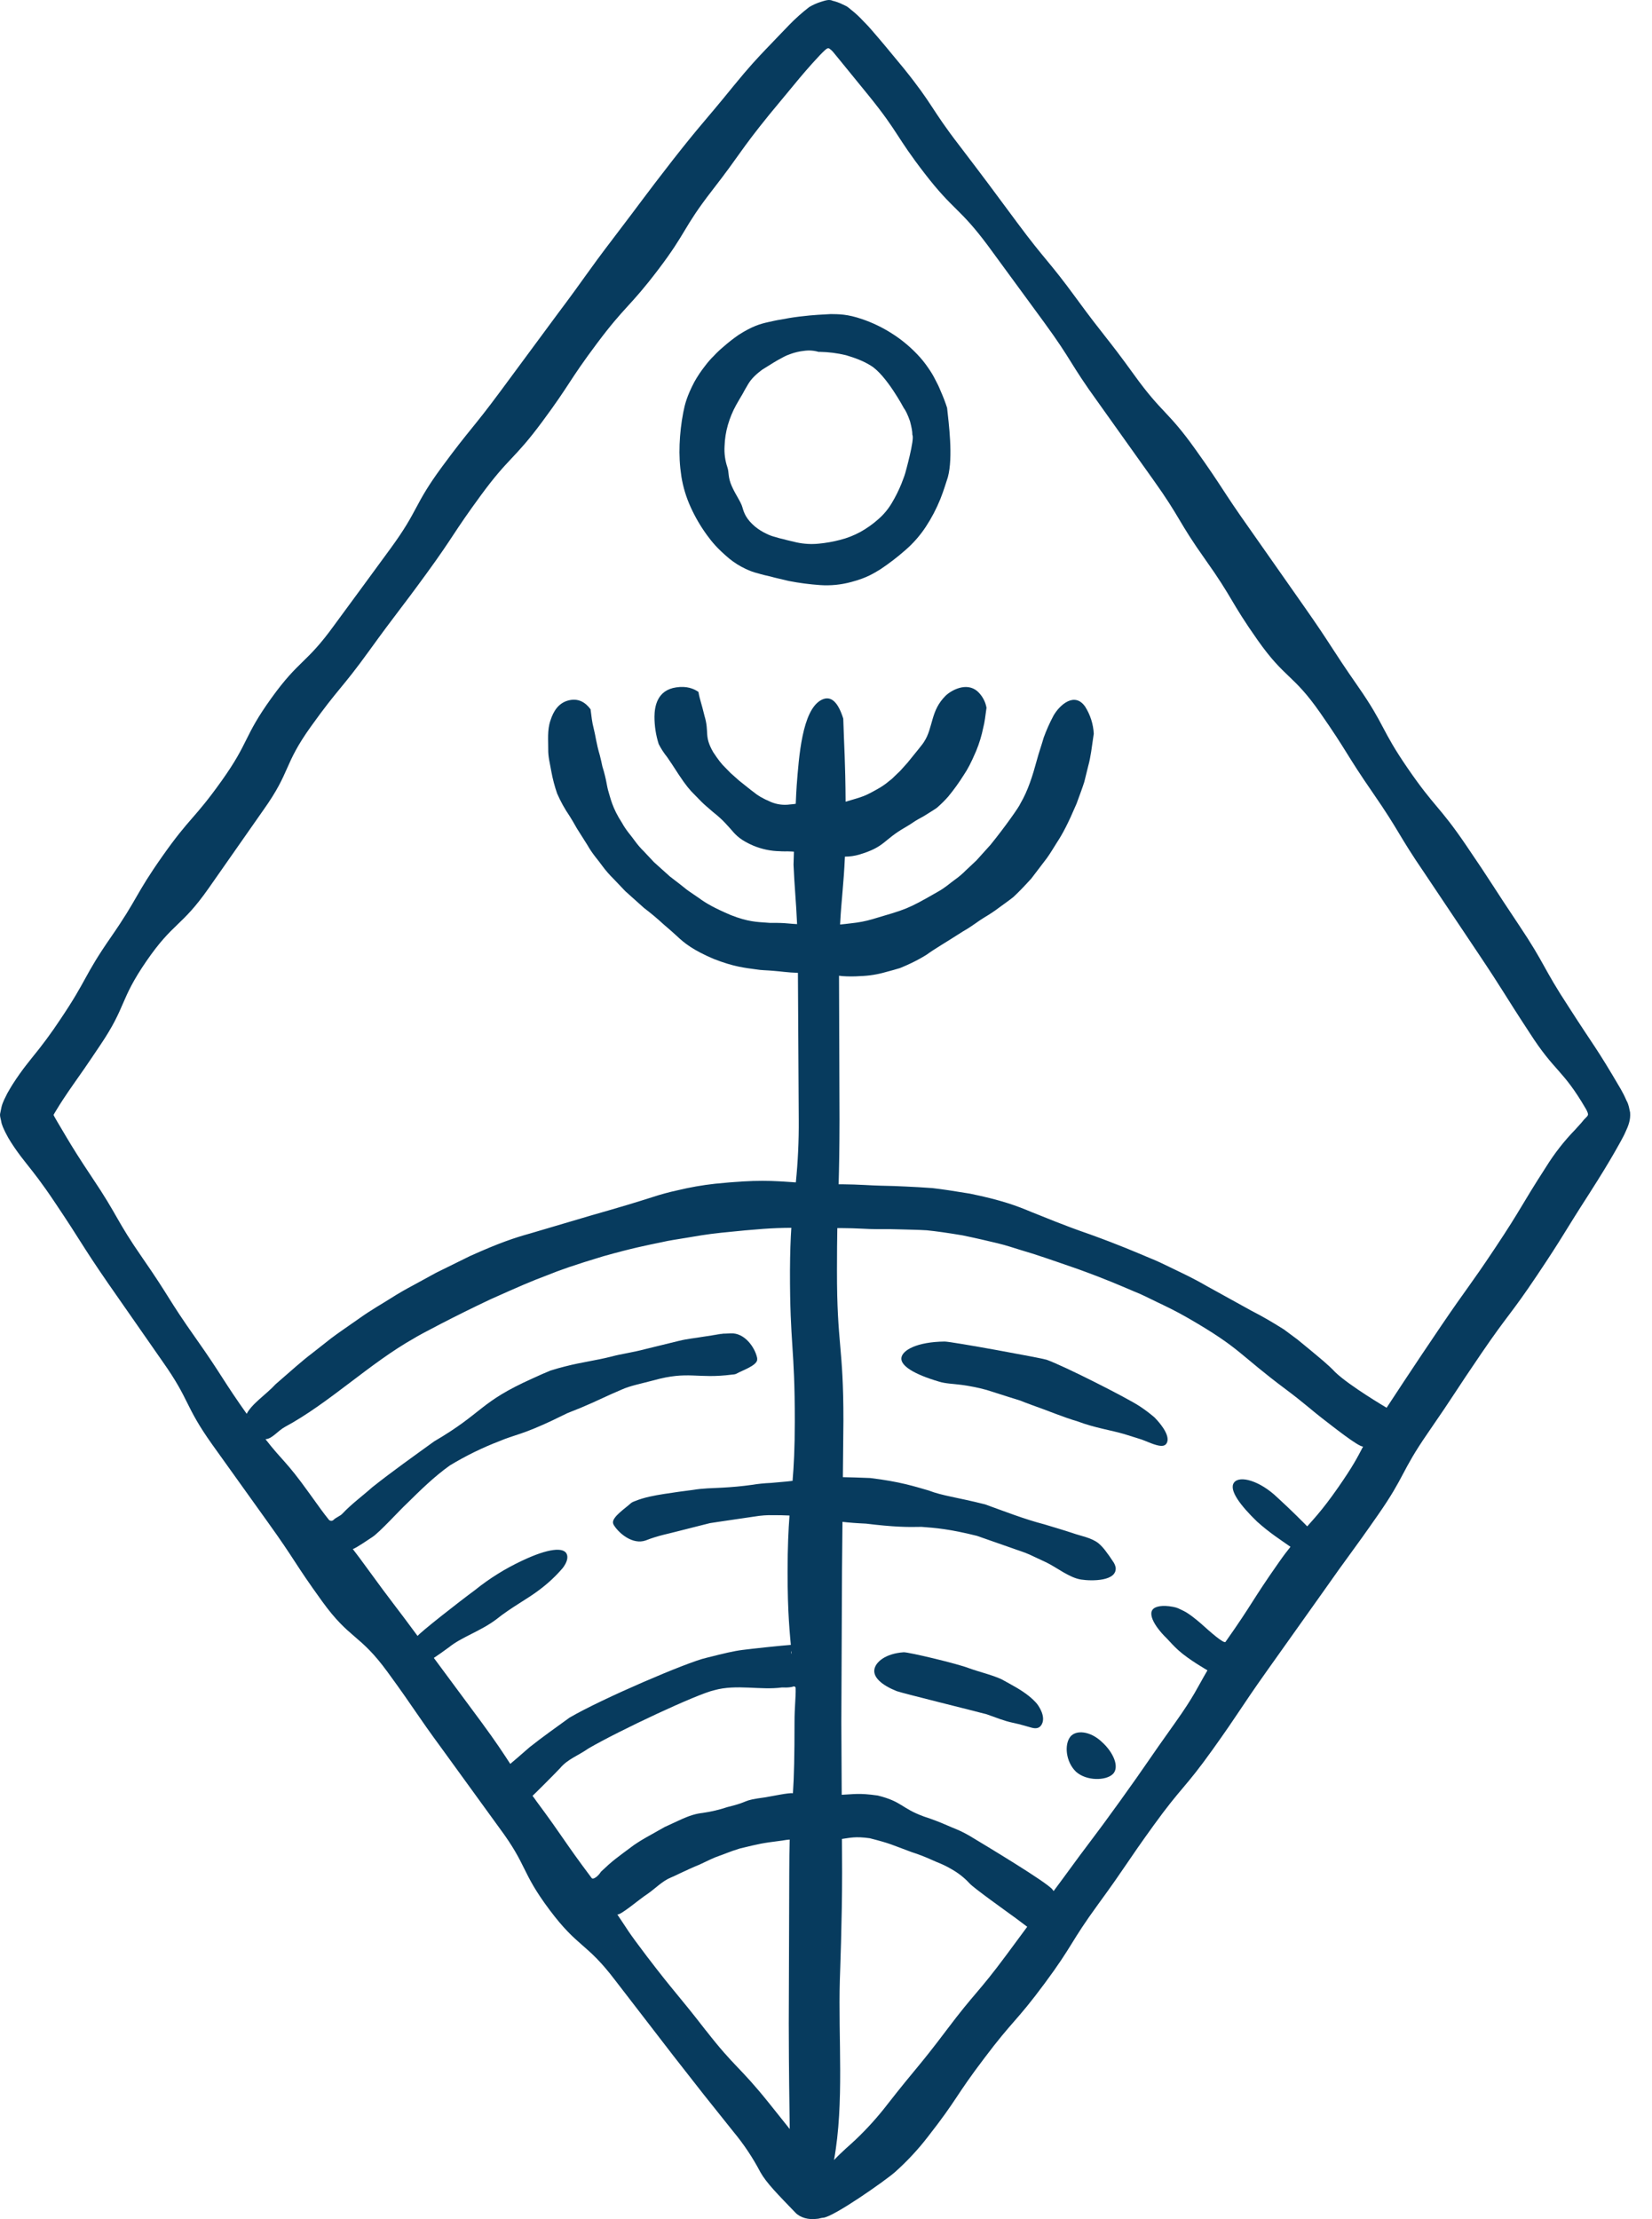 <svg width="67" height="90" viewBox="0 0 67 90" fill="none" xmlns="http://www.w3.org/2000/svg">
<path d="M42.063 69.106C41.958 68.984 41.841 68.873 41.715 68.774C41.414 68.534 41.069 68.353 40.619 68.105C40.228 67.925 39.757 67.82 39.306 67.659C38.859 67.48 36.845 66.999 36.648 67.01C35.907 67.062 35.5 67.412 35.46 67.72C35.421 68.027 35.747 68.336 36.362 68.584C36.523 68.652 39.647 69.422 40.02 69.526C40.447 69.676 40.709 69.789 41.069 69.867C41.41 69.938 41.663 70.022 41.844 70.07C42.025 70.117 42.151 70.089 42.235 69.959C42.319 69.829 42.329 69.65 42.25 69.443C42.203 69.324 42.141 69.212 42.064 69.11" fill="#073B5E"/>
<path d="M43.399 70.449C43.163 70.765 43.224 71.452 43.637 71.853C44.061 72.237 44.85 72.223 45.132 71.951C45.414 71.679 45.167 71.077 44.689 70.648C44.227 70.205 43.632 70.138 43.397 70.449" fill="#073B5E"/>
<path d="M46.823 57.485C46.634 57.323 46.436 57.174 46.229 57.037C45.73 56.704 43.139 55.388 42.439 55.144C42.266 55.083 38.607 54.409 38.31 54.408C37.185 54.421 36.587 54.761 36.557 55.077C36.526 55.394 37.073 55.736 38.085 56.034C38.35 56.117 38.66 56.121 38.987 56.164C39.333 56.21 39.676 56.279 40.013 56.371L40.913 56.657C41.067 56.706 41.223 56.754 41.382 56.804C41.536 56.867 41.693 56.927 41.854 56.984C42.505 57.212 43.114 57.474 43.71 57.648C44.396 57.909 45.056 58.001 45.61 58.165L46.3 58.382C46.496 58.453 46.656 58.529 46.794 58.573C47.067 58.665 47.237 58.671 47.316 58.533C47.395 58.395 47.354 58.187 47.182 57.924C47.077 57.766 46.957 57.62 46.823 57.486" fill="#073B5E"/>
<path d="M38.411 16.54C38.336 16.307 38.248 16.078 38.148 15.854C38.084 15.694 38.01 15.539 37.927 15.388C37.849 15.231 37.758 15.08 37.657 14.937C37.514 14.723 37.352 14.524 37.173 14.341C36.869 14.026 36.528 13.748 36.157 13.515C35.788 13.28 35.392 13.09 34.978 12.947C34.355 12.732 34.016 12.744 33.693 12.738C33.367 12.759 33.048 12.763 32.416 12.84C32.099 12.879 31.863 12.923 31.668 12.961C31.468 12.989 31.312 13.033 31.151 13.065C30.834 13.136 30.507 13.228 29.953 13.584C29.739 13.732 29.534 13.893 29.339 14.065C29.202 14.179 29.072 14.302 28.951 14.433C28.823 14.558 28.705 14.693 28.598 14.836C28.435 15.042 28.289 15.26 28.161 15.489C27.853 16.076 27.773 16.407 27.711 16.728C27.628 17.155 27.579 17.589 27.562 18.024C27.544 18.457 27.568 18.892 27.634 19.321C27.703 19.753 27.831 20.174 28.013 20.572C28.194 20.971 28.416 21.351 28.674 21.704C28.868 21.968 29.074 22.232 29.579 22.657C29.783 22.823 30.006 22.962 30.244 23.073C30.405 23.151 30.573 23.212 30.747 23.254C30.903 23.303 31.063 23.34 31.259 23.384C31.452 23.44 31.686 23.487 31.994 23.563C32.411 23.644 32.832 23.699 33.256 23.729C33.686 23.759 34.119 23.716 34.535 23.601C35.163 23.435 35.44 23.248 35.713 23.084C36.066 22.848 36.403 22.589 36.722 22.308C37.042 22.031 37.321 21.711 37.553 21.357C37.784 21.005 37.979 20.631 38.137 20.241C38.294 19.846 38.365 19.576 38.443 19.35C38.663 18.534 38.474 17.133 38.411 16.54ZM36.715 19.185C36.681 19.307 36.624 19.444 36.557 19.624C36.448 19.892 36.318 20.151 36.17 20.399C36.02 20.652 35.831 20.878 35.608 21.069C35.389 21.263 35.148 21.433 34.892 21.575C34.634 21.715 34.36 21.823 34.075 21.895C33.79 21.97 33.499 22.021 33.206 22.049C32.909 22.079 32.609 22.062 32.316 22C32.099 21.945 31.934 21.915 31.799 21.873C31.677 21.847 31.558 21.816 31.439 21.778C31.317 21.748 31.199 21.704 31.087 21.647C30.919 21.569 30.762 21.471 30.619 21.354C30.264 21.05 30.176 20.809 30.111 20.578C30.047 20.348 29.859 20.113 29.684 19.728C29.51 19.343 29.574 19.156 29.501 18.953C29.407 18.676 29.368 18.384 29.386 18.092C29.395 17.8 29.441 17.511 29.522 17.231C29.603 16.952 29.714 16.682 29.855 16.427C29.965 16.24 30.042 16.095 30.117 15.977C30.18 15.853 30.239 15.756 30.297 15.658C30.408 15.457 30.546 15.263 30.917 14.99C31.304 14.747 31.501 14.623 31.709 14.516C31.82 14.452 31.936 14.399 32.057 14.358C32.233 14.293 32.416 14.25 32.602 14.23C32.803 14.2 33.009 14.214 33.204 14.272C33.214 14.271 33.225 14.27 33.236 14.269C33.599 14.275 33.96 14.321 34.312 14.406C34.66 14.51 35.009 14.634 35.321 14.831C35.945 15.212 36.65 16.539 36.65 16.539C36.743 16.666 36.82 16.836 36.907 17.083C36.966 17.313 37.005 17.486 37.003 17.637C37.105 17.801 36.715 19.185 36.715 19.185Z" fill="#073B5E"/>
<path d="M64.315 45.34C64.293 45.364 64.285 45.354 64.248 45.401L64.126 45.547C64.042 45.639 63.96 45.728 63.883 45.816C63.437 46.275 63.042 46.781 62.704 47.325C61.661 48.941 61.721 48.986 60.652 50.592C59.583 52.198 59.535 52.172 58.447 53.774C57.358 55.376 56.237 57.093 56.237 57.093C56.237 57.093 54.75 56.219 54.158 55.656C53.847 55.324 53.489 55.047 53.145 54.756L52.619 54.324L52.073 53.918C51.57 53.602 51.206 53.391 50.749 53.156C50.302 52.909 49.775 52.618 48.937 52.155C48.38 51.832 47.941 51.632 47.579 51.456C47.217 51.28 46.928 51.137 46.629 51.02C46.035 50.772 45.447 50.512 44.238 50.073C43.025 49.653 42.433 49.388 41.827 49.153C41.227 48.9 40.615 48.672 39.343 48.411C38.703 48.304 38.221 48.232 37.819 48.185C37.414 48.154 37.091 48.139 36.767 48.123C36.443 48.106 36.119 48.094 35.715 48.087C35.31 48.079 34.828 48.035 34.183 48.031H34.012C34.03 47.389 34.046 46.655 34.048 45.416C34.038 42.456 34.038 42.358 34.028 39.572C34.071 39.577 34.116 39.582 34.159 39.588C34.4 39.605 34.642 39.605 34.884 39.588C35.238 39.577 35.59 39.521 35.93 39.422C36.147 39.367 36.335 39.311 36.502 39.261C36.665 39.195 36.805 39.132 36.932 39.072C37.151 38.969 37.364 38.853 37.57 38.726C37.936 38.461 38.318 38.249 39.051 37.777C39.432 37.562 39.682 37.35 39.919 37.21C40.155 37.07 40.338 36.947 40.514 36.814C40.691 36.682 40.876 36.557 41.094 36.385C41.297 36.197 41.53 35.958 41.828 35.629L42.467 34.79C42.627 34.564 42.737 34.369 42.858 34.181C43.102 33.809 43.311 33.414 43.661 32.596C43.793 32.233 43.901 31.949 43.976 31.71C44.037 31.462 44.087 31.259 44.134 31.069C44.24 30.69 44.273 30.342 44.36 29.756C44.34 29.368 44.22 28.992 44.013 28.663C43.584 28.039 42.972 28.592 42.726 29.025C42.573 29.312 42.44 29.609 42.329 29.915C42.243 30.219 42.134 30.518 42.052 30.827C41.886 31.44 41.694 32.066 41.38 32.595C41.339 32.715 40.75 33.55 40.173 34.261C39.932 34.529 39.75 34.73 39.6 34.897C39.434 35.051 39.303 35.173 39.173 35.298C39.035 35.438 38.886 35.565 38.726 35.678C38.542 35.807 38.344 35.998 38.026 36.172C36.777 36.892 36.753 36.872 35.379 37.28C35.105 37.36 34.824 37.414 34.54 37.443C34.362 37.462 34.215 37.485 34.071 37.495C34.126 36.456 34.218 35.866 34.267 34.742C34.464 34.742 34.66 34.714 34.849 34.659C35.908 34.342 35.806 34.075 36.713 33.555C36.943 33.425 37.098 33.3 37.246 33.222C37.395 33.144 37.512 33.077 37.626 33.001C37.74 32.925 37.861 32.86 37.999 32.76C38.162 32.619 38.316 32.467 38.458 32.305C38.689 32.025 38.901 31.73 39.093 31.423C39.245 31.196 39.377 30.954 39.592 30.451C39.717 30.147 39.813 29.832 39.878 29.509C39.939 29.276 39.959 29.063 40.01 28.703C39.963 28.443 39.831 28.206 39.634 28.029C39.191 27.658 38.591 27.99 38.355 28.212C38.044 28.522 37.923 28.826 37.827 29.15C37.731 29.474 37.661 29.812 37.477 30.083C37.452 30.146 37.105 30.562 36.806 30.933C36.681 31.074 36.584 31.179 36.508 31.265L36.286 31.478C36.216 31.553 36.138 31.621 36.055 31.681C35.94 31.778 35.818 31.865 35.69 31.943C35.035 32.319 35.018 32.299 34.3 32.513H34.295C34.286 30.89 34.233 30.263 34.2 29.145C34.013 28.547 33.736 28.167 33.314 28.386C32.528 28.793 32.4 30.712 32.311 31.863C32.292 32.108 32.286 32.355 32.273 32.599C32.192 32.61 32.115 32.623 32.043 32.625C31.778 32.663 31.508 32.628 31.262 32.524C30.902 32.368 30.733 32.262 30.581 32.136C30.421 32.021 30.275 31.893 29.972 31.656L29.629 31.35L29.407 31.123C29.267 30.988 29.144 30.835 28.929 30.511C28.537 29.834 28.78 29.72 28.57 29.024C28.45 28.52 28.379 28.372 28.327 28.062C28.132 27.925 27.847 27.815 27.428 27.877C26.645 27.988 26.546 28.664 26.543 29.069C26.543 29.445 26.601 29.819 26.715 30.177C26.811 30.366 26.928 30.545 27.061 30.71C27.182 30.884 27.316 31.087 27.525 31.412C27.811 31.845 27.98 32.046 28.166 32.227C28.256 32.32 28.347 32.412 28.46 32.527C28.574 32.642 28.725 32.763 28.919 32.934C29.324 33.252 29.49 33.467 29.677 33.672C29.856 33.887 30.061 34.089 30.563 34.301C30.9 34.44 31.259 34.516 31.624 34.522C31.758 34.536 31.896 34.522 32.062 34.532C32.104 34.532 32.154 34.538 32.199 34.541C32.193 34.718 32.188 34.895 32.183 35.071C32.222 35.99 32.288 36.559 32.327 37.479C32.065 37.466 31.855 37.437 31.672 37.433C31.447 37.422 31.259 37.44 31.077 37.418C30.712 37.392 30.328 37.385 29.641 37.113C28.965 36.823 28.642 36.639 28.345 36.42C28.195 36.313 28.039 36.217 27.855 36.082C27.678 35.935 27.459 35.77 27.169 35.547C26.898 35.303 26.694 35.119 26.524 34.967L26.117 34.533C25.975 34.394 25.846 34.243 25.73 34.081C25.6 33.893 25.403 33.694 25.226 33.372C24.826 32.755 24.762 32.375 24.656 32.029C24.611 31.851 24.59 31.666 24.533 31.45C24.507 31.339 24.474 31.222 24.432 31.09C24.403 30.953 24.37 30.801 24.326 30.629C24.182 30.145 24.151 29.82 24.08 29.552C24.009 29.285 23.99 29.061 23.951 28.765C23.749 28.493 23.46 28.298 23.043 28.41C22.656 28.514 22.444 28.837 22.323 29.224C22.189 29.611 22.238 30.048 22.234 30.381C22.226 30.689 22.309 30.985 22.36 31.289C22.416 31.592 22.494 31.89 22.595 32.181C22.733 32.499 22.901 32.803 23.097 33.089C23.189 33.236 23.285 33.396 23.394 33.593L23.825 34.275C24.037 34.652 24.268 34.888 24.42 35.108C24.559 35.297 24.712 35.474 24.879 35.638L25.361 36.144L26.122 36.826C26.395 37.032 26.657 37.252 26.908 37.484C27.114 37.661 27.281 37.804 27.445 37.956C27.768 38.264 28.128 38.542 28.945 38.89C29.775 39.216 30.226 39.253 30.661 39.314C30.879 39.353 31.104 39.348 31.375 39.374C31.638 39.392 31.949 39.444 32.361 39.455C32.377 42.372 32.378 42.423 32.395 45.43C32.401 46.273 32.361 47.114 32.277 47.953C31.314 47.888 30.73 47.832 29.001 48.008C28.489 48.064 27.981 48.153 27.48 48.274C27.136 48.348 26.795 48.441 26.46 48.551C25.84 48.749 25.222 48.939 23.98 49.292L21.497 50.026C20.871 50.2 20.252 50.405 19.068 50.938L17.684 51.62L16.757 52.127C16.471 52.279 16.188 52.438 15.845 52.656C15.503 52.875 15.075 53.109 14.546 53.487C14.086 53.811 13.719 54.057 13.423 54.282L12.667 54.877C12.21 55.223 11.837 55.57 11.182 56.135C10.794 56.561 10.168 56.955 9.978 57.396C9.954 57.455 10.118 57.429 10.104 57.48C10.063 57.424 10.149 57.542 10.104 57.48C8.981 55.899 9.052 55.849 7.933 54.264C6.814 52.68 6.893 52.626 5.789 51.034C4.685 49.443 4.811 49.355 3.735 47.755C3.201 46.955 2.949 46.545 2.706 46.138C2.587 45.936 2.468 45.735 2.318 45.483C2.283 45.422 2.246 45.358 2.207 45.289C2.199 45.277 2.192 45.263 2.186 45.248C2.181 45.234 2.167 45.218 2.18 45.199C2.125 45.291 2.398 44.829 2.543 44.613C2.702 44.368 2.841 44.17 2.975 43.977C3.252 43.586 3.526 43.194 4.062 42.393C5.141 40.794 4.837 40.583 5.933 38.987C7.029 37.392 7.349 37.611 8.461 36.026L10.684 32.849C11.807 31.27 11.483 31.038 12.613 29.461C13.743 27.884 13.844 27.957 14.979 26.385C16.115 24.813 16.149 24.838 17.291 23.27C18.433 21.703 18.359 21.648 19.506 20.084C20.653 18.521 20.839 18.659 21.993 17.101C23.147 15.543 23.053 15.474 24.215 13.922C25.378 12.37 25.522 12.479 26.693 10.938C27.864 9.397 27.69 9.262 28.875 7.733C30.061 6.205 29.987 6.145 31.201 4.648C31.81 3.909 32.119 3.541 32.425 3.17C32.578 2.987 32.733 2.809 32.929 2.588C33.025 2.483 33.131 2.366 33.252 2.237C33.311 2.176 33.375 2.11 33.436 2.054C33.498 1.999 33.569 1.927 33.636 1.97C33.688 2.006 33.735 2.047 33.776 2.094C33.861 2.188 33.867 2.211 34.055 2.433L35.253 3.903C36.46 5.398 36.323 5.509 37.502 7.036C38.681 8.563 38.901 8.401 40.06 9.953L42.351 13.08C43.494 14.645 43.383 14.726 44.52 16.296L46.769 19.453C47.896 21.03 47.766 21.122 48.89 22.703C50.014 24.284 49.887 24.372 51.004 25.958C52.121 27.544 52.437 27.321 53.546 28.913C54.655 30.504 54.576 30.559 55.678 32.154C56.78 33.748 56.683 33.815 57.777 35.415C58.855 37.026 58.855 37.026 59.933 38.636C61.011 40.245 60.974 40.268 62.033 41.883C63.068 43.498 63.366 43.342 64.311 44.96C64.338 45.004 64.361 45.051 64.38 45.099C64.394 45.13 64.403 45.163 64.406 45.196C64.4 45.26 64.342 45.304 64.308 45.338L64.315 45.34ZM53.122 62.011C52.869 61.75 52.335 61.214 51.81 60.737C51.099 60.052 50.277 59.824 50.05 60.126C49.823 60.427 50.318 61.067 50.98 61.708C51.496 62.174 51.977 62.477 52.338 62.733C52.172 62.943 52.091 63.043 51.864 63.367C50.75 64.953 50.821 65.004 49.704 66.587C49.641 66.677 49.09 66.191 48.719 65.856C48.53 65.69 48.208 65.428 47.995 65.328C47.782 65.228 47.758 65.202 47.561 65.165C47.166 65.092 46.851 65.135 46.741 65.287C46.631 65.438 46.719 65.701 46.925 65.993C47.042 66.155 47.173 66.305 47.316 66.443C47.467 66.601 47.62 66.776 47.797 66.933C48.217 67.313 48.971 67.742 48.971 67.742C48.559 68.441 48.446 68.764 47.648 69.885C46.521 71.463 46.549 71.483 45.416 73.058C44.284 74.632 44.254 74.608 43.114 76.178L40.809 79.295C39.655 80.851 39.559 80.779 38.395 82.325C37.231 83.87 37.176 83.829 35.989 85.348C35.598 85.855 35.169 86.332 34.705 86.773C34.451 87.015 34.19 87.221 33.825 87.604C34.247 85.265 33.991 82.686 34.062 80.285C34.069 80.027 34.154 77.89 34.153 75.942C34.153 75.403 34.148 74.963 34.146 74.581C34.473 74.536 34.687 74.47 35.275 74.552C36.145 74.774 36.136 74.807 36.972 75.114C37.255 75.204 37.533 75.312 37.803 75.435C38.003 75.533 38.224 75.589 38.608 75.817C38.869 75.965 39.106 76.151 39.31 76.371C39.456 76.551 40.861 77.547 41.211 77.805C41.702 78.178 41.851 78.287 42.153 78.496C42.401 78.486 42.668 78.385 42.895 78.062C43.316 77.467 42.919 76.949 42.685 76.632C42.464 76.341 39.986 74.854 39.342 74.466C38.905 74.21 38.655 74.142 38.426 74.035C38.117 73.899 37.802 73.779 37.481 73.675C36.535 73.331 36.605 73.07 35.598 72.82C34.823 72.709 34.623 72.771 34.137 72.79C34.133 72.058 34.13 71.295 34.122 69.835C34.135 66.782 34.135 66.782 34.149 63.729C34.157 62.857 34.163 62.237 34.168 61.721C34.439 61.752 34.748 61.776 35.124 61.793C36.232 61.929 36.799 61.938 37.376 61.924C37.942 61.966 38.516 62.012 39.62 62.288L41.046 62.787C41.282 62.875 41.525 62.943 41.754 63.047L42.439 63.367C42.874 63.58 43.367 63.985 43.845 64.061C44.272 64.127 45.306 64.136 45.248 63.572C45.229 63.48 45.19 63.394 45.134 63.319C45.043 63.177 44.944 63.037 44.838 62.899C44.755 62.786 44.66 62.684 44.555 62.593C44.269 62.361 43.835 62.296 43.498 62.175C43.117 62.048 42.733 61.938 42.355 61.822C41.55 61.614 40.736 61.294 39.953 61.012C38.796 60.72 38.228 60.668 37.658 60.447C37.078 60.281 36.495 60.088 35.289 59.943C34.851 59.925 34.493 59.914 34.184 59.909C34.19 59.337 34.197 58.656 34.206 57.622C34.21 54.569 33.941 54.568 33.945 51.516C33.945 50.805 33.951 50.264 33.959 49.807H34.136C34.745 49.807 35.203 49.853 35.586 49.85C35.969 49.847 36.276 49.85 36.583 49.861C36.889 49.872 37.199 49.873 37.584 49.896C37.966 49.934 38.423 49.999 39.03 50.1C39.632 50.224 40.083 50.333 40.455 50.421C40.828 50.509 41.12 50.615 41.414 50.702C42.004 50.873 42.584 51.076 43.74 51.477C44.893 51.895 45.456 52.147 46.019 52.386C46.305 52.496 46.577 52.64 46.923 52.806C47.269 52.971 47.687 53.167 48.218 53.475C50.344 54.705 50.219 54.907 52.169 56.362C52.86 56.877 53.272 57.254 53.645 57.538C54.018 57.823 55.102 58.69 55.283 58.666C55.039 59.134 54.871 59.462 54.277 60.318C53.58 61.319 53.245 61.637 52.816 62.13L53.122 62.011ZM28.64 82.365C27.455 80.834 27.404 80.874 26.227 79.332C25.413 78.26 25.473 78.285 25.036 77.643C25.176 77.68 25.934 77.02 26.265 76.808C26.584 76.587 26.859 76.288 27.213 76.144C27.288 76.122 27.84 75.837 28.36 75.626C28.759 75.438 28.956 75.338 29.166 75.268C29.375 75.198 29.574 75.102 29.996 74.971C30.856 74.764 30.854 74.759 31.729 74.646C31.84 74.625 31.939 74.613 32.028 74.606C32.017 74.986 32.01 75.424 32.01 75.959C32 79.012 32 79.012 31.99 82.066C31.995 84.347 32.013 84.927 32.029 86.346L31.179 85.282C29.972 83.78 29.832 83.888 28.641 82.363L28.64 82.365ZM21.73 73.011L21.598 72.832C21.607 72.832 22.561 71.881 22.716 71.709C23.03 71.335 23.46 71.199 23.862 70.913C25.09 70.196 28.282 68.698 28.971 68.548C29.874 68.296 30.832 68.557 31.72 68.437C31.733 68.437 32.017 68.456 32.181 68.398C32.191 68.394 32.202 68.394 32.212 68.395C32.223 68.397 32.232 68.401 32.241 68.407C32.249 68.413 32.256 68.421 32.261 68.43C32.266 68.439 32.269 68.45 32.269 68.46C32.279 68.867 32.224 69.189 32.223 69.856C32.223 71.182 32.205 72.051 32.159 72.726C31.986 72.704 31.329 72.844 31.043 72.892C30.007 73.03 30.495 73.047 29.507 73.287C29.181 73.396 28.846 73.475 28.506 73.524C28.242 73.555 27.988 73.616 27.518 73.838L26.959 74.096L26.592 74.302C26.37 74.435 26.129 74.543 25.701 74.835C24.981 75.373 24.874 75.435 24.372 75.911C24.282 76.067 24.062 76.255 23.994 76.164C22.831 74.613 22.886 74.571 21.729 73.014L21.73 73.011ZM19.514 69.83C18.506 68.47 18.378 68.296 17.595 67.239C17.773 67.122 17.979 66.976 18.218 66.8C18.722 66.393 19.476 66.161 20.119 65.682C20.739 65.183 21.397 64.847 21.881 64.474C22.226 64.216 22.542 63.921 22.822 63.594C23.003 63.357 23.049 63.157 22.981 63.016C22.854 62.751 22.257 62.782 21.168 63.299C20.489 63.617 19.85 64.016 19.266 64.486C18.576 64.995 17.047 66.196 16.936 66.349C16.05 65.142 15.93 65.036 14.887 63.599C14.657 63.281 14.471 63.033 14.309 62.824C14.441 62.79 14.988 62.407 15.098 62.339C15.38 62.161 16.23 61.226 16.5 60.979C17.045 60.441 17.608 59.887 18.245 59.433C18.889 59.043 19.566 58.711 20.269 58.442C20.526 58.331 20.799 58.249 21.132 58.136C21.465 58.023 21.852 57.864 22.355 57.63L23.019 57.309L23.559 57.093C23.881 56.959 24.135 56.841 24.39 56.724C24.645 56.606 24.9 56.488 25.224 56.352C25.546 56.206 25.959 56.126 26.502 55.983C27.936 55.582 28.256 55.933 29.689 55.749L29.769 55.741C29.807 55.737 29.843 55.726 29.876 55.708C30.088 55.586 30.651 55.401 30.707 55.168C30.714 55.122 30.711 55.075 30.697 55.03C30.609 54.661 30.213 54.047 29.632 54.076L29.218 54.097L28.855 54.153C28.628 54.186 29.603 54.048 29.421 54.076L28.48 54.219C28.19 54.271 27.895 54.292 27.538 54.38C27.181 54.468 26.753 54.573 26.182 54.712C25.614 54.862 25.171 54.913 24.816 55.013C24.459 55.102 24.166 55.157 23.875 55.212C23.584 55.268 23.286 55.323 22.924 55.416C22.743 55.462 22.544 55.515 22.323 55.586C22.108 55.675 21.869 55.778 21.599 55.904C19.421 56.882 19.631 57.273 17.607 58.458C16.766 59.067 15.914 59.67 15.1 60.316C14.731 60.648 14.257 60.993 13.885 61.391C13.795 61.487 13.639 61.533 13.529 61.639C13.516 61.653 13.501 61.663 13.483 61.67C13.466 61.676 13.448 61.679 13.429 61.679C13.411 61.678 13.393 61.673 13.376 61.665C13.36 61.657 13.345 61.645 13.334 61.631C13.12 61.365 12.983 61.173 12.521 60.53C11.589 59.23 11.465 59.268 10.767 58.368C11.04 58.357 11.254 58.035 11.559 57.869C13.362 56.897 14.985 55.293 16.803 54.27C16.976 54.154 18.494 53.352 19.904 52.69C21.019 52.191 21.58 51.947 22.153 51.735C22.72 51.504 23.298 51.303 24.469 50.949C25.646 50.617 26.248 50.501 26.846 50.377C27.145 50.307 27.447 50.266 27.824 50.203C28.201 50.14 28.655 50.056 29.261 49.994C30.736 49.843 31.32 49.8 32.094 49.795C32.063 50.26 32.043 50.811 32.039 51.541C32.035 54.593 32.237 54.593 32.234 57.646C32.234 58.756 32.194 59.461 32.144 60.058C32.062 60.067 31.985 60.077 31.893 60.086L31.266 60.142C31 60.153 30.735 60.18 30.473 60.223C30.081 60.278 29.687 60.313 29.292 60.334C28.896 60.355 28.496 60.358 28.106 60.425C27.713 60.475 27.318 60.528 26.923 60.591C26.529 60.654 26.134 60.725 25.761 60.876L25.68 60.908C25.641 60.924 25.606 60.946 25.575 60.974C25.377 61.159 24.842 61.511 24.86 61.749C24.865 61.794 24.882 61.837 24.909 61.874C25.113 62.192 25.661 62.658 26.183 62.476C26.714 62.267 27.136 62.199 27.479 62.105L28.374 61.878L28.796 61.772L29.279 61.699L30.615 61.503C30.864 61.461 31.116 61.444 31.369 61.45C31.59 61.45 31.787 61.453 31.965 61.462C31.985 61.462 32 61.462 32.02 61.465C31.977 62.035 31.943 62.717 31.942 63.75C31.942 65.46 32.029 66.212 32.108 67.08C31.986 66.867 32.473 66.682 32.28 66.692C31.523 66.752 30.499 66.867 30.123 66.914C29.747 66.961 29.377 67.052 28.64 67.237C27.897 67.401 24.404 68.896 23.098 69.661C22.555 70.056 22.004 70.443 21.478 70.861C21.244 71.071 20.695 71.537 20.695 71.537C20.401 71.089 20.141 70.682 19.513 69.829L19.514 69.83ZM65.969 44.643C65.931 44.562 65.897 44.477 65.853 44.392C65.816 44.321 65.776 44.247 65.733 44.17C64.717 42.433 64.681 42.49 63.623 40.84C62.555 39.21 62.682 39.127 61.598 37.509C60.514 35.891 60.546 35.873 59.45 34.265C58.355 32.658 58.198 32.767 57.096 31.164C55.993 29.561 56.184 29.431 55.074 27.836C53.964 26.241 54.019 26.204 52.902 24.613C51.785 23.022 51.786 23.022 50.67 21.431C49.546 19.845 49.608 19.801 48.478 18.219C47.349 16.637 47.139 16.786 46.002 15.21C44.865 13.634 44.804 13.678 43.658 12.109C42.511 10.54 42.423 10.604 41.263 9.042C40.104 7.481 40.109 7.477 38.928 5.927C37.737 4.385 37.873 4.283 36.639 2.755C36.014 1.993 35.693 1.612 35.359 1.228L35.232 1.083C35.199 1.043 35.093 0.939 35.025 0.868C34.862 0.689 34.685 0.525 34.494 0.377C34.444 0.332 34.391 0.291 34.336 0.255L34.161 0.172C34.037 0.111 33.907 0.064 33.773 0.032C33.628 -0.039 33.461 0.024 33.311 0.069C33.139 0.121 32.974 0.194 32.82 0.286C32.527 0.512 32.251 0.759 31.994 1.025L31.621 1.413L31.058 2C30.716 2.359 30.377 2.719 29.756 3.479C28.522 5 28.482 4.965 27.277 6.501C26.082 8.039 26.101 8.054 24.92 9.602C23.739 11.149 23.78 11.18 22.612 12.734C21.457 14.296 21.457 14.297 20.302 15.86C19.146 17.422 19.076 17.371 17.924 18.935C16.771 20.5 16.994 20.663 15.848 22.232C14.702 23.801 14.698 23.799 13.549 25.365C12.411 26.939 12.136 26.741 11.002 28.319C9.867 29.898 10.12 30.078 8.993 31.661C7.866 33.243 7.707 33.133 6.588 34.723C5.469 36.312 5.607 36.409 4.498 38.008C3.39 39.606 3.545 39.712 2.455 41.33C2.095 41.876 1.707 42.401 1.292 42.906C1.138 43.099 0.982 43.293 0.802 43.547C0.712 43.672 0.614 43.818 0.507 43.985C0.481 44.029 0.452 44.073 0.425 44.119C0.383 44.192 0.34 44.267 0.295 44.344C0.214 44.51 0.11 44.694 0.062 44.892C0.041 44.992 0.021 45.089 0.002 45.183C-0.008 45.278 0.03 45.37 0.045 45.459C0.07 45.636 0.156 45.792 0.228 45.944C0.294 46.078 0.368 46.207 0.449 46.332L0.589 46.544C0.77 46.807 0.921 47.001 1.076 47.196C1.384 47.584 1.694 47.968 2.235 48.78C3.324 50.398 3.272 50.432 4.376 52.035L6.599 55.226C7.719 56.813 7.473 56.988 8.599 58.573L10.861 61.733C11.996 63.311 11.922 63.363 13.061 64.939C14.2 66.514 14.573 66.242 15.719 67.812C16.865 69.382 16.817 69.418 17.966 70.981L20.248 74.127C21.407 75.687 21.122 75.899 22.287 77.456C23.452 79.013 23.777 78.768 24.952 80.316L27.327 83.397C28.526 84.932 28.524 84.932 29.745 86.455C30.167 86.962 30.533 87.512 30.839 88.096C31.09 88.539 31.527 88.976 32.261 89.739C32.46 89.945 32.797 90.032 33.115 89.989C33.211 89.989 33.296 89.947 33.378 89.944C33.787 89.928 35.92 88.428 36.298 88.092C36.789 87.654 37.239 87.171 37.64 86.649C38.846 85.107 38.739 85.027 39.919 83.474C41.09 81.918 41.207 82.006 42.366 80.442C43.526 78.878 43.401 78.787 44.547 77.217C45.693 75.646 45.646 75.611 46.784 74.035C47.922 72.46 48.044 72.547 49.174 70.966C50.304 69.384 50.258 69.352 51.382 67.766L53.633 64.598C54.748 63.007 54.781 63.029 55.891 61.434C57.001 59.84 56.81 59.707 57.915 58.108C59.02 56.508 58.988 56.487 60.084 54.882C61.18 53.276 61.261 53.331 62.344 51.714C63.428 50.096 63.385 50.069 64.444 48.427C64.971 47.601 65.224 47.179 65.474 46.746C65.536 46.636 65.598 46.525 65.664 46.41C65.697 46.35 65.731 46.287 65.767 46.223C65.81 46.142 65.877 46.021 65.924 45.909C66.032 45.68 66.14 45.421 66.112 45.116C66.077 44.967 66.061 44.808 65.972 44.647" fill="#073B5E"/>
</svg>
